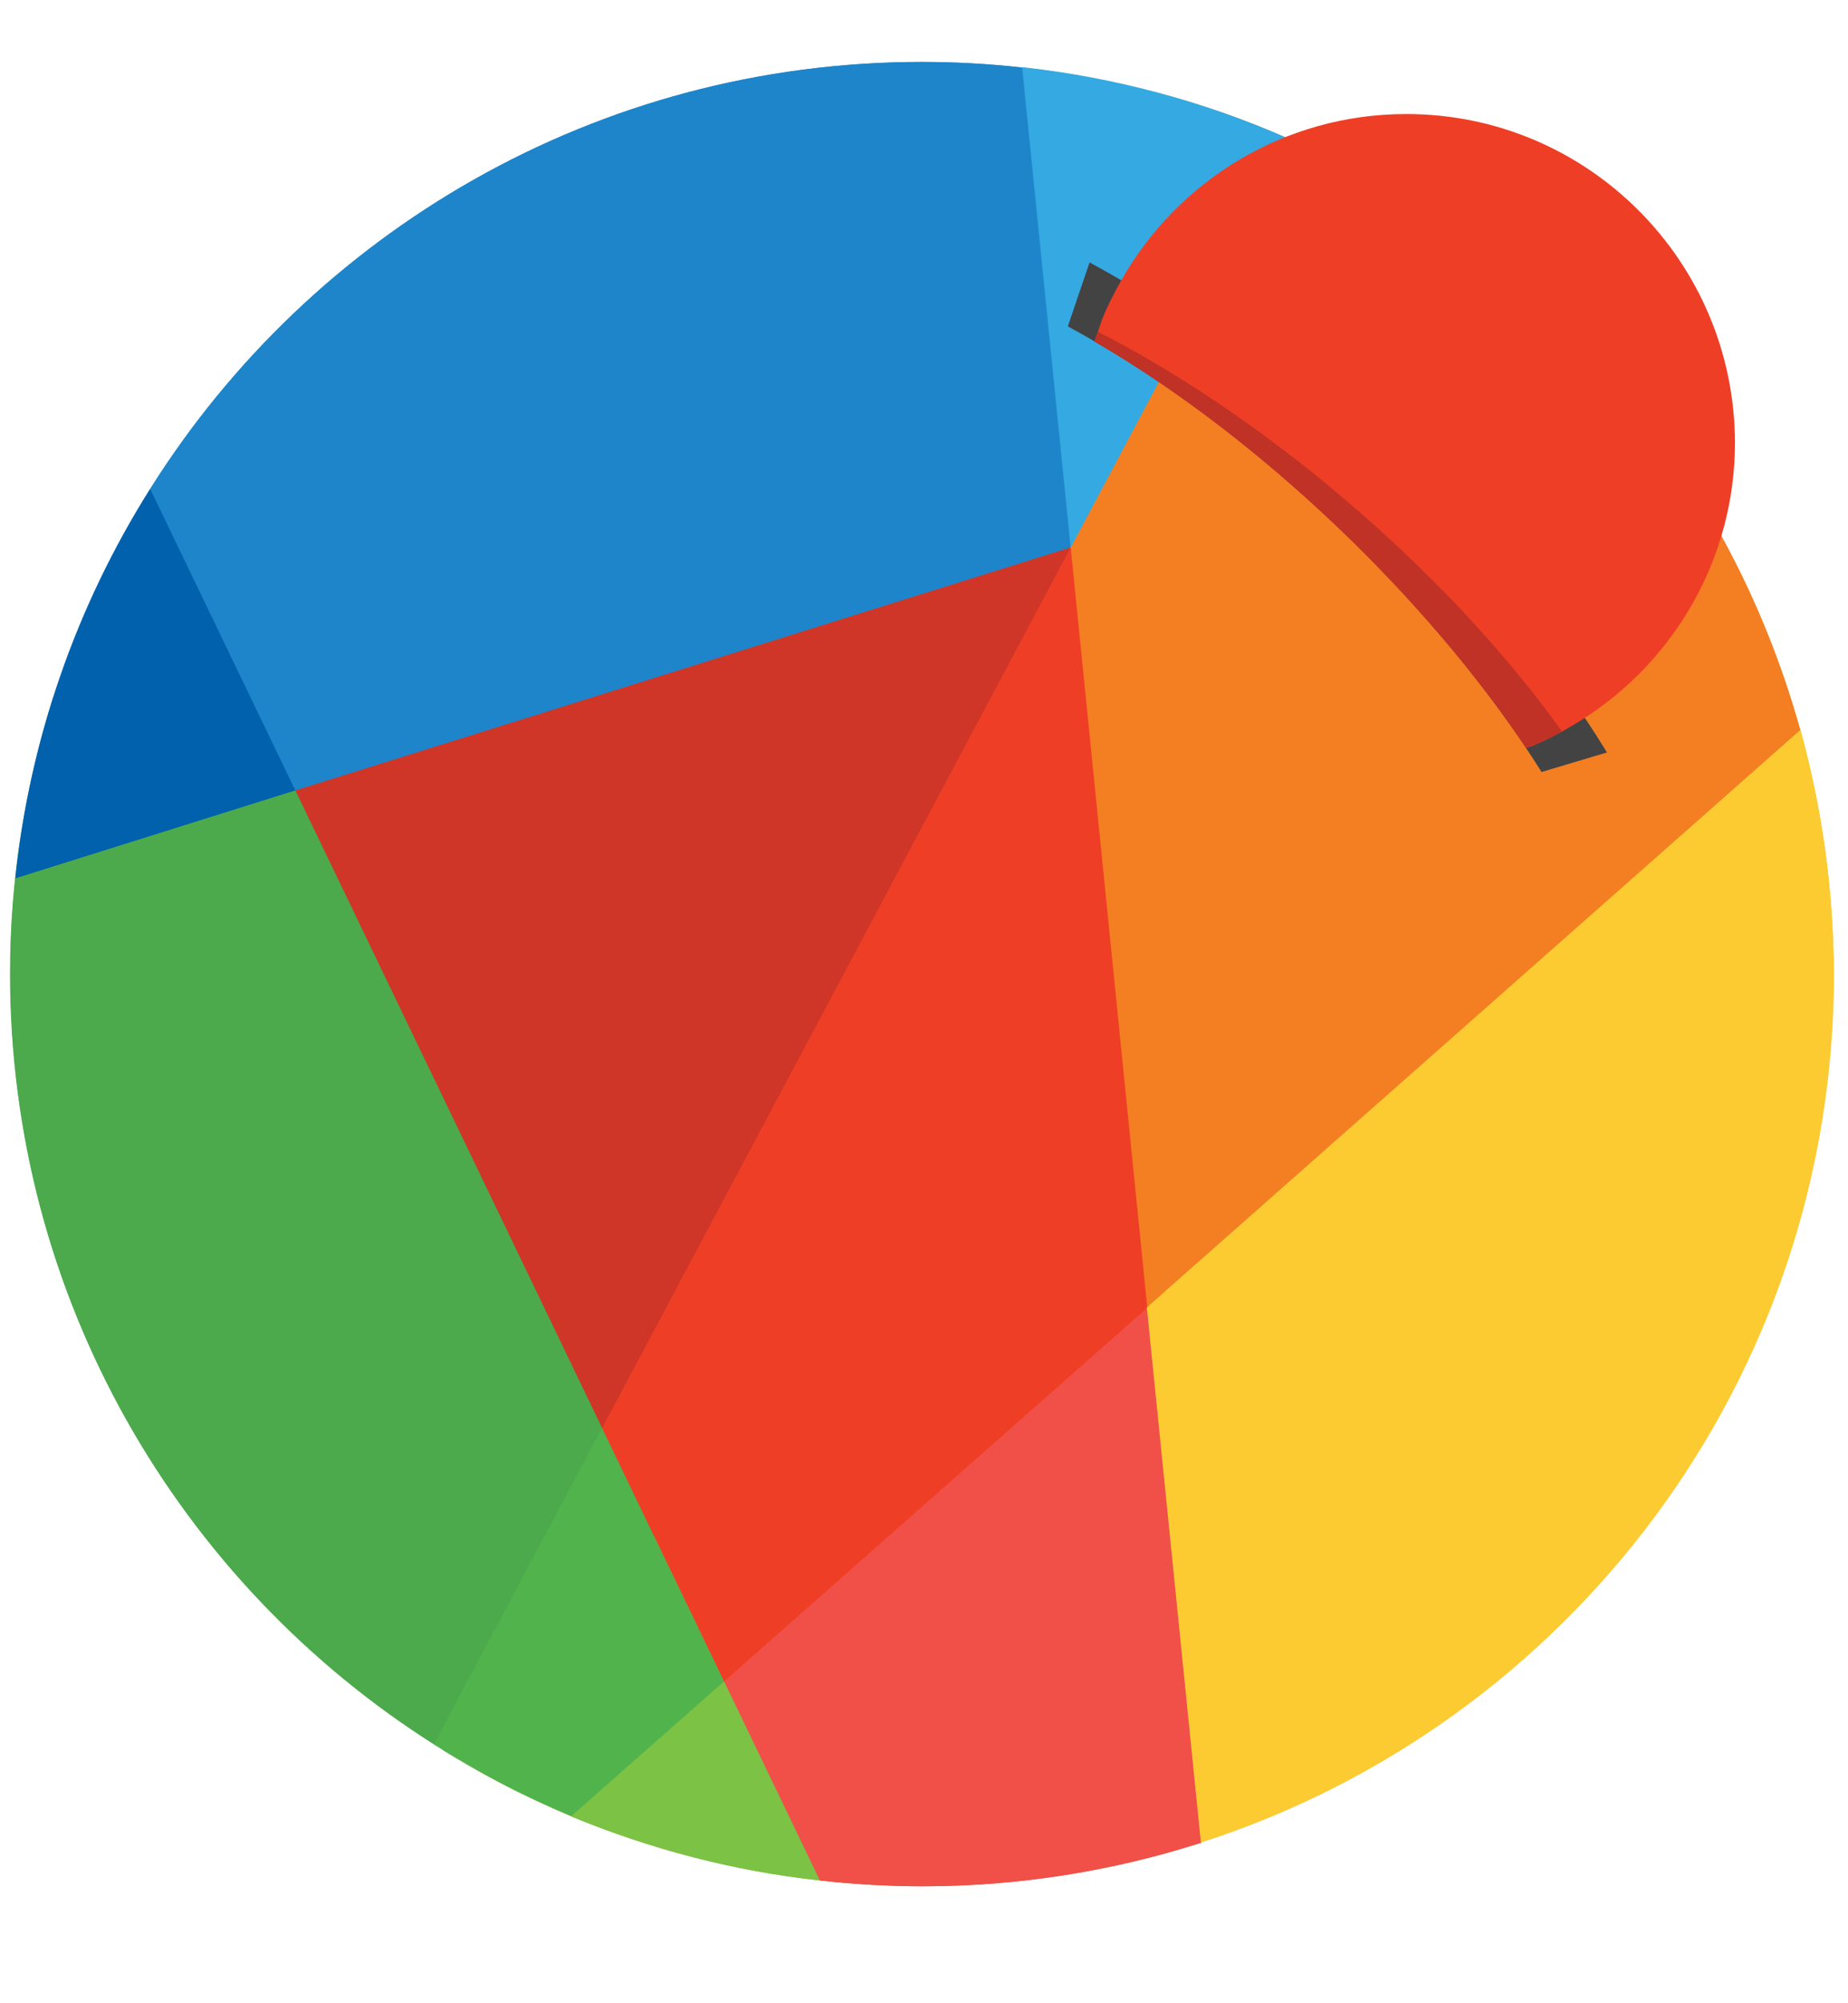 <svg width="12" height="13" viewBox="0 0 12 13" fill="none" xmlns="http://www.w3.org/2000/svg">
<g clip-path="url(#clip0_1370_34362)">
<path d="M4.98 10.796L4.226 9.232L2.877 11.358C2.995 11.43 3.115 11.5 3.237 11.565C3.391 11.646 3.549 11.72 3.71 11.788C4.226 12.001 4.769 12.143 5.323 12.203C5.438 12.215 5.556 12.225 5.671 12.232L4.98 10.796Z" fill="#7CC245"/>
<path d="M11.691 4.739C11.652 4.605 11.611 4.473 11.563 4.341L7.402 8.017L6.828 8.524L6.876 8.992L7.191 12.117C7.397 12.073 7.599 12.021 7.8 11.956C10.183 11.19 11.909 8.956 11.909 6.318C11.906 5.773 11.83 5.243 11.691 4.739Z" fill="#FCCB32"/>
<path d="M3.506 9.479L4.426 11.387L7.615 8.569L7.037 2.845L3.506 9.479Z" fill="#EE3F26"/>
<path d="M3.909 9.268L6.95 3.556L6.972 3.774L7.298 3.162V3.16L1.572 4.955L3.837 9.664L3.974 9.404L3.909 9.268Z" fill="#CF3627"/>
<path d="M4.702 10.912L5.323 12.203C5.542 12.227 5.762 12.241 5.988 12.241C6.619 12.241 7.229 12.141 7.8 11.958L7.45 8.488L4.702 10.912Z" fill="#F05048"/>
<path d="M7.447 8.485L7.798 11.956C10.181 11.19 11.906 8.956 11.906 6.318C11.906 5.771 11.83 5.241 11.691 4.737L7.447 8.485Z" fill="#FCCB32"/>
<path d="M6.636 0.438C6.42 0.414 6.204 0.402 5.988 0.402C3.876 0.402 2.023 1.508 0.977 3.172C0.711 3.597 0.499 4.05 0.348 4.528L1.92 5.133L6.953 3.556H6.955L7.495 0.599C7.21 0.522 6.924 0.469 6.636 0.438Z" fill="#2591D4"/>
<path d="M10.464 2.452C9.888 1.784 9.17 1.254 8.364 0.899C8.081 0.774 7.79 0.673 7.493 0.596L6.953 3.553L6.95 3.556L7.447 8.485L11.69 4.739C11.457 3.894 11.037 3.114 10.464 2.452Z" fill="#F47F22"/>
<path d="M3.91 9.268L1.918 5.13L0.346 4.525C0.161 5.106 0.065 5.711 0.065 6.318C0.065 8.421 1.162 10.269 2.815 11.317C2.952 11.404 3.091 11.485 3.235 11.56L4.246 9.969L3.91 9.268Z" fill="#4CAA4C"/>
<path d="M4.702 10.912L4.248 9.971L3.238 11.562C3.391 11.644 3.55 11.718 3.711 11.785C4.227 11.999 4.769 12.14 5.323 12.2L4.702 10.912Z" fill="#7CC245"/>
<path d="M10.464 2.452C9.888 1.785 9.17 1.254 8.364 0.899L6.95 3.553L10.464 2.452ZM6.95 3.556L7.447 8.485L11.69 4.739C11.455 3.894 11.037 3.114 10.464 2.452L6.95 3.553V3.556Z" fill="#F47F22"/>
<path d="M3.91 9.268L4.702 10.912L7.45 8.485L6.953 3.556L3.91 9.268Z" fill="#EE3F26"/>
<path d="M6.951 3.553L6.636 0.438C6.42 0.414 6.204 0.402 5.986 0.402C3.874 0.402 2.021 1.508 0.975 3.172L1.918 5.133L6.951 3.553Z" fill="#1E85CA"/>
<path d="M6.95 3.553L1.917 5.13L3.909 9.268L6.95 3.556V3.553Z" fill="#CF3627"/>
<path d="M6.953 3.553L8.366 0.899C7.817 0.657 7.233 0.501 6.638 0.436L6.953 3.553Z" fill="#35A9E1"/>
<path d="M4.702 10.912L5.323 12.203C5.542 12.227 5.762 12.241 5.988 12.241C6.619 12.241 7.229 12.141 7.8 11.958L7.45 8.488L4.702 10.912Z" fill="#F05048"/>
<path d="M7.447 8.485L7.798 11.956C10.181 11.19 11.906 8.956 11.906 6.318C11.906 5.771 11.83 5.241 11.691 4.737L7.447 8.485Z" fill="#FCCB32"/>
<path d="M3.71 11.788C4.226 12.001 4.769 12.143 5.323 12.203L4.702 10.912L3.71 11.788Z" fill="#7CC245"/>
<path d="M0.975 3.172C0.492 3.937 0.192 4.804 0.099 5.701L1.918 5.13L0.975 3.172Z" fill="#0161AD"/>
<path d="M1.918 5.13L0.099 5.701C0.077 5.908 0.067 6.114 0.067 6.321C0.067 8.423 1.164 10.271 2.818 11.32L3.91 9.268L1.918 5.13Z" fill="#4CAA4C"/>
<path d="M3.909 9.268L2.817 11.32C3.101 11.5 3.401 11.656 3.71 11.785L4.701 10.912L3.909 9.268Z" fill="#51B34B"/>
<path d="M7.075 1.703L6.934 2.118C8.167 2.785 9.362 3.973 10.01 5.01L10.435 4.883C9.742 3.75 8.429 2.435 7.075 1.703Z" fill="#444344"/>
<path d="M9.132 0.74C8.338 0.74 7.646 1.175 7.282 1.818C7.234 1.902 7.19 1.988 7.154 2.08C7.145 2.104 7.138 2.128 7.13 2.152C7.123 2.173 7.114 2.195 7.109 2.216C8.22 2.862 9.278 3.908 9.912 4.854C9.922 4.849 9.931 4.847 9.941 4.844C10.011 4.816 10.08 4.782 10.145 4.746C10.195 4.717 10.246 4.688 10.294 4.657C10.877 4.278 11.266 3.62 11.266 2.872C11.263 1.696 10.31 0.74 9.132 0.74Z" fill="#EE3F26"/>
<path d="M7.128 2.152C7.121 2.173 7.111 2.195 7.106 2.216C8.218 2.862 9.276 3.908 9.91 4.854C9.919 4.849 9.929 4.847 9.938 4.844C10.008 4.816 10.078 4.782 10.142 4.746C9.47 3.803 8.316 2.759 7.128 2.152Z" fill="#C03225"/>
</g>
<defs>
<clipPath id="clip0_1370_34362">
<rect width="12" height="12" fill="white" transform="translate(0 0.359)"/>
</clipPath>
</defs>
</svg>
